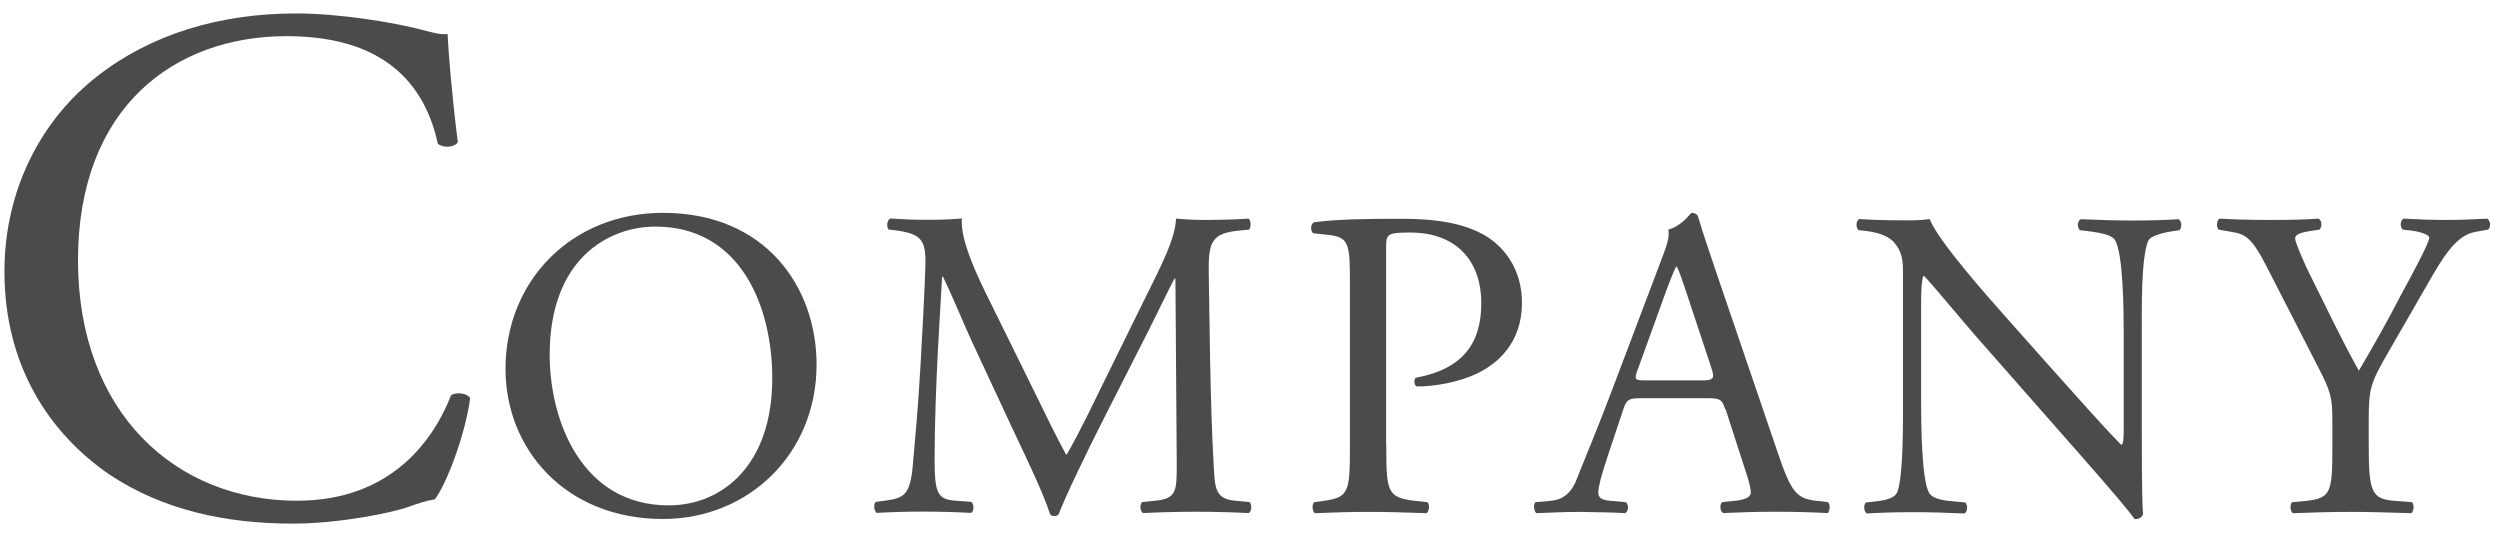 <svg width="164" height="35" viewBox="0 0 164 35" fill="none" xmlns="http://www.w3.org/2000/svg">
<path d="M6.39 4.994C9.915 2.239 14.418 0.881 19.443 0.881C22.055 0.881 25.732 1.413 28.003 2.04C28.582 2.182 28.924 2.277 29.361 2.23C29.409 3.341 29.655 6.391 30.035 9.336C29.798 9.678 29.067 9.725 28.724 9.431C28.003 6.144 25.817 2.372 18.806 2.372C11.406 2.372 5.117 7.065 5.117 17.078C5.117 27.091 11.549 32.848 19.481 32.848C25.723 32.848 28.477 28.782 29.589 25.932C29.931 25.695 30.653 25.79 30.843 26.122C30.501 28.64 29.247 31.832 28.525 32.753C27.945 32.848 27.366 33.048 26.834 33.238C25.77 33.627 22.284 34.349 19.196 34.349C14.845 34.349 10.684 33.475 7.15 31.11C3.293 28.45 0.291 24.051 0.291 17.81C0.291 12.442 2.714 7.844 6.39 4.994Z" fill="#4C4B4B"/>
<path d="M33.161 24.203C33.161 18.399 37.512 13.962 43.497 13.962C50.204 13.962 53.567 18.807 53.567 23.918C53.567 29.78 49.093 34.045 43.497 34.045C37.056 34.045 33.161 29.428 33.161 24.203ZM50.66 24.821C50.66 20.033 48.541 14.865 42.993 14.865C39.972 14.865 36.059 16.926 36.059 23.282C36.059 27.576 38.148 33.152 43.867 33.152C47.354 33.152 50.66 30.54 50.66 24.821Z" fill="#4C4B4B"/>
<path d="M67.922 25.828C68.587 27.196 69.233 28.526 69.926 29.808H69.983C70.772 28.44 71.494 26.939 72.216 25.457L74.942 19.919C76.253 17.278 77.089 15.682 77.146 14.342C78.134 14.428 78.742 14.428 79.322 14.428C80.044 14.428 81.003 14.399 81.906 14.342C82.077 14.456 82.077 14.95 81.934 15.064L81.326 15.121C79.502 15.292 79.265 15.843 79.293 17.876C79.35 20.954 79.379 26.322 79.616 30.502C79.702 31.955 79.673 32.734 81.041 32.848L81.972 32.934C82.143 33.105 82.115 33.542 81.915 33.656C80.728 33.599 79.54 33.57 78.495 33.57C77.45 33.57 76.177 33.599 74.98 33.656C74.781 33.513 74.752 33.105 74.923 32.934L75.769 32.848C77.194 32.706 77.194 32.24 77.194 30.378L77.108 18.275H77.051C76.852 18.598 75.74 20.916 75.161 22.047L72.577 27.129C71.275 29.685 69.964 32.411 69.442 33.741C69.385 33.827 69.271 33.855 69.147 33.855C69.09 33.855 68.948 33.827 68.891 33.741C68.397 32.202 67 29.362 66.335 27.937L63.723 22.332C63.115 20.992 62.507 19.491 61.861 18.152H61.804C61.69 19.947 61.604 21.638 61.509 23.32C61.424 25.087 61.31 27.671 61.31 30.141C61.31 32.288 61.481 32.753 62.621 32.839L63.723 32.924C63.922 33.095 63.894 33.561 63.694 33.646C62.706 33.589 61.576 33.561 60.474 33.561C59.543 33.561 58.498 33.589 57.51 33.646C57.339 33.504 57.282 33.067 57.453 32.924L58.089 32.839C59.305 32.668 59.714 32.487 59.885 30.464C60.056 28.545 60.208 26.949 60.379 24.08C60.521 21.667 60.645 19.206 60.702 17.61C60.759 15.786 60.531 15.349 58.754 15.112L58.289 15.055C58.146 14.884 58.175 14.447 58.403 14.333C59.277 14.39 59.97 14.418 60.692 14.418C61.357 14.418 62.146 14.418 63.105 14.333C62.991 15.463 63.713 17.268 64.616 19.121L67.922 25.828Z" fill="#4C4B4B"/>
<path d="M90.94 29.229C90.94 32.278 90.997 32.649 92.859 32.858L93.638 32.943C93.809 33.086 93.752 33.58 93.581 33.665C91.928 33.608 90.969 33.58 89.809 33.58C88.594 33.58 87.549 33.608 86.266 33.665C86.095 33.58 86.038 33.114 86.209 32.943L86.817 32.858C88.499 32.63 88.555 32.278 88.555 29.229V18.522C88.555 16.052 88.499 15.558 87.188 15.416L86.142 15.302C85.943 15.131 85.972 14.694 86.2 14.58C87.739 14.38 89.534 14.352 91.947 14.352C94.36 14.352 96.156 14.675 97.523 15.511C98.863 16.356 99.841 17.857 99.841 19.862C99.841 22.531 98.189 23.871 96.944 24.479C95.671 25.087 94.132 25.353 92.935 25.353C92.736 25.267 92.736 24.83 92.906 24.773C96.041 24.194 97.172 22.427 97.172 19.9C97.172 17.088 95.519 15.254 92.498 15.254C90.959 15.254 90.93 15.368 90.93 16.299V29.238L90.94 29.229Z" fill="#4C4B4B"/>
<path d="M113.17 26.844C112.971 26.208 112.847 26.122 111.983 26.122H107.603C106.881 26.122 106.701 26.208 106.501 26.816L105.485 29.865C105.048 31.167 104.848 31.955 104.848 32.278C104.848 32.63 104.991 32.801 105.694 32.858L106.653 32.943C106.853 33.086 106.853 33.551 106.596 33.665C105.846 33.608 104.943 33.608 103.575 33.58C102.616 33.58 101.571 33.637 100.792 33.665C100.621 33.551 100.564 33.086 100.735 32.943L101.694 32.858C102.388 32.801 103.034 32.478 103.433 31.433C103.955 30.093 104.772 28.212 105.988 24.963L108.952 17.126C109.361 16.081 109.532 15.53 109.446 15.064C110.14 14.865 110.634 14.342 110.957 13.962C111.128 13.962 111.337 14.019 111.394 14.219C111.774 15.492 112.239 16.831 112.667 18.104L116.647 29.77C117.493 32.269 117.863 32.706 119.117 32.848L119.896 32.934C120.096 33.076 120.039 33.542 119.896 33.656C118.709 33.599 117.692 33.57 116.381 33.57C114.985 33.57 113.883 33.627 113.047 33.656C112.819 33.542 112.79 33.076 112.99 32.934L113.835 32.848C114.443 32.791 114.852 32.62 114.852 32.326C114.852 32.003 114.709 31.48 114.472 30.787L113.199 26.844H113.17ZM107.423 24.26C107.195 24.925 107.223 24.954 108.031 24.954H111.603C112.448 24.954 112.505 24.84 112.239 24.051L110.672 19.32C110.444 18.627 110.178 17.838 110.007 17.496H109.95C109.864 17.639 109.57 18.342 109.256 19.206L107.432 24.251L107.423 24.26Z" fill="#4C4B4B"/>
<path d="M140.502 28.649C140.502 29.523 140.502 32.972 140.587 33.732C140.53 33.903 140.359 34.055 140.036 34.055C139.685 33.561 138.849 32.544 136.322 29.675L129.586 22.018C128.798 21.116 126.831 18.741 126.223 18.104H126.166C126.052 18.456 126.024 19.121 126.024 19.995V26.322C126.024 27.69 126.052 31.461 126.546 32.326C126.717 32.649 127.297 32.82 128.028 32.877L128.931 32.962C129.102 33.19 129.073 33.542 128.874 33.684C127.563 33.627 126.556 33.599 125.482 33.599C124.266 33.599 123.478 33.627 122.461 33.684C122.262 33.542 122.233 33.133 122.404 32.962L123.183 32.877C123.848 32.791 124.314 32.62 124.456 32.297C124.865 31.252 124.836 27.709 124.836 26.322V17.933C124.836 17.116 124.808 16.508 124.2 15.843C123.791 15.435 123.098 15.235 122.404 15.15L121.91 15.093C121.739 14.922 121.739 14.485 121.967 14.371C123.183 14.456 124.722 14.456 125.245 14.456C125.71 14.456 126.204 14.428 126.584 14.371C127.164 15.853 130.593 19.681 131.543 20.755L134.355 23.918C136.36 26.151 137.775 27.775 139.143 29.172H139.2C139.314 29.029 139.314 28.564 139.314 27.956V21.743C139.314 20.375 139.286 16.603 138.735 15.739C138.564 15.473 138.098 15.302 136.939 15.159L136.445 15.102C136.246 14.931 136.274 14.466 136.502 14.38C137.832 14.437 138.82 14.466 139.922 14.466C141.167 14.466 141.927 14.437 142.915 14.38C143.143 14.523 143.143 14.931 142.972 15.102L142.563 15.159C141.632 15.302 141.053 15.539 140.939 15.767C140.445 16.812 140.502 20.413 140.502 21.743V28.678V28.649Z" fill="#4C4B4B"/>
<path d="M155.388 29.172C155.388 32.278 155.559 32.744 157.127 32.858L158.229 32.943C158.4 33.114 158.343 33.58 158.172 33.665C156.376 33.608 155.388 33.58 154.22 33.58C153.004 33.58 151.959 33.608 150.42 33.665C150.249 33.58 150.192 33.114 150.363 32.943L151.265 32.858C152.947 32.687 153.004 32.278 153.004 29.172V27.69C153.004 26.094 152.918 25.714 152.073 24.089L148.653 17.411C147.665 15.492 147.228 15.349 146.363 15.207L145.546 15.064C145.375 14.865 145.404 14.456 145.603 14.342C146.534 14.399 147.579 14.428 148.966 14.428C150.353 14.428 151.341 14.399 152.073 14.342C152.339 14.428 152.339 14.893 152.158 15.064L151.778 15.121C150.762 15.264 150.562 15.416 150.562 15.644C150.562 15.938 151.313 17.591 151.465 17.876C152.538 20.023 153.612 22.313 154.742 24.317C155.645 22.778 156.604 21.097 157.469 19.415C158.286 17.905 159.359 15.929 159.359 15.587C159.359 15.416 158.837 15.207 158.143 15.121L157.621 15.064C157.421 14.865 157.45 14.456 157.678 14.342C158.723 14.399 159.568 14.428 160.461 14.428C161.354 14.428 162.171 14.399 163.159 14.342C163.387 14.485 163.416 14.893 163.216 15.064L162.409 15.207C160.898 15.463 160.034 17.297 158.58 19.795L156.756 22.959C155.483 25.163 155.388 25.429 155.388 27.661V29.172Z" fill="#4C4B4B"/>
</svg>

